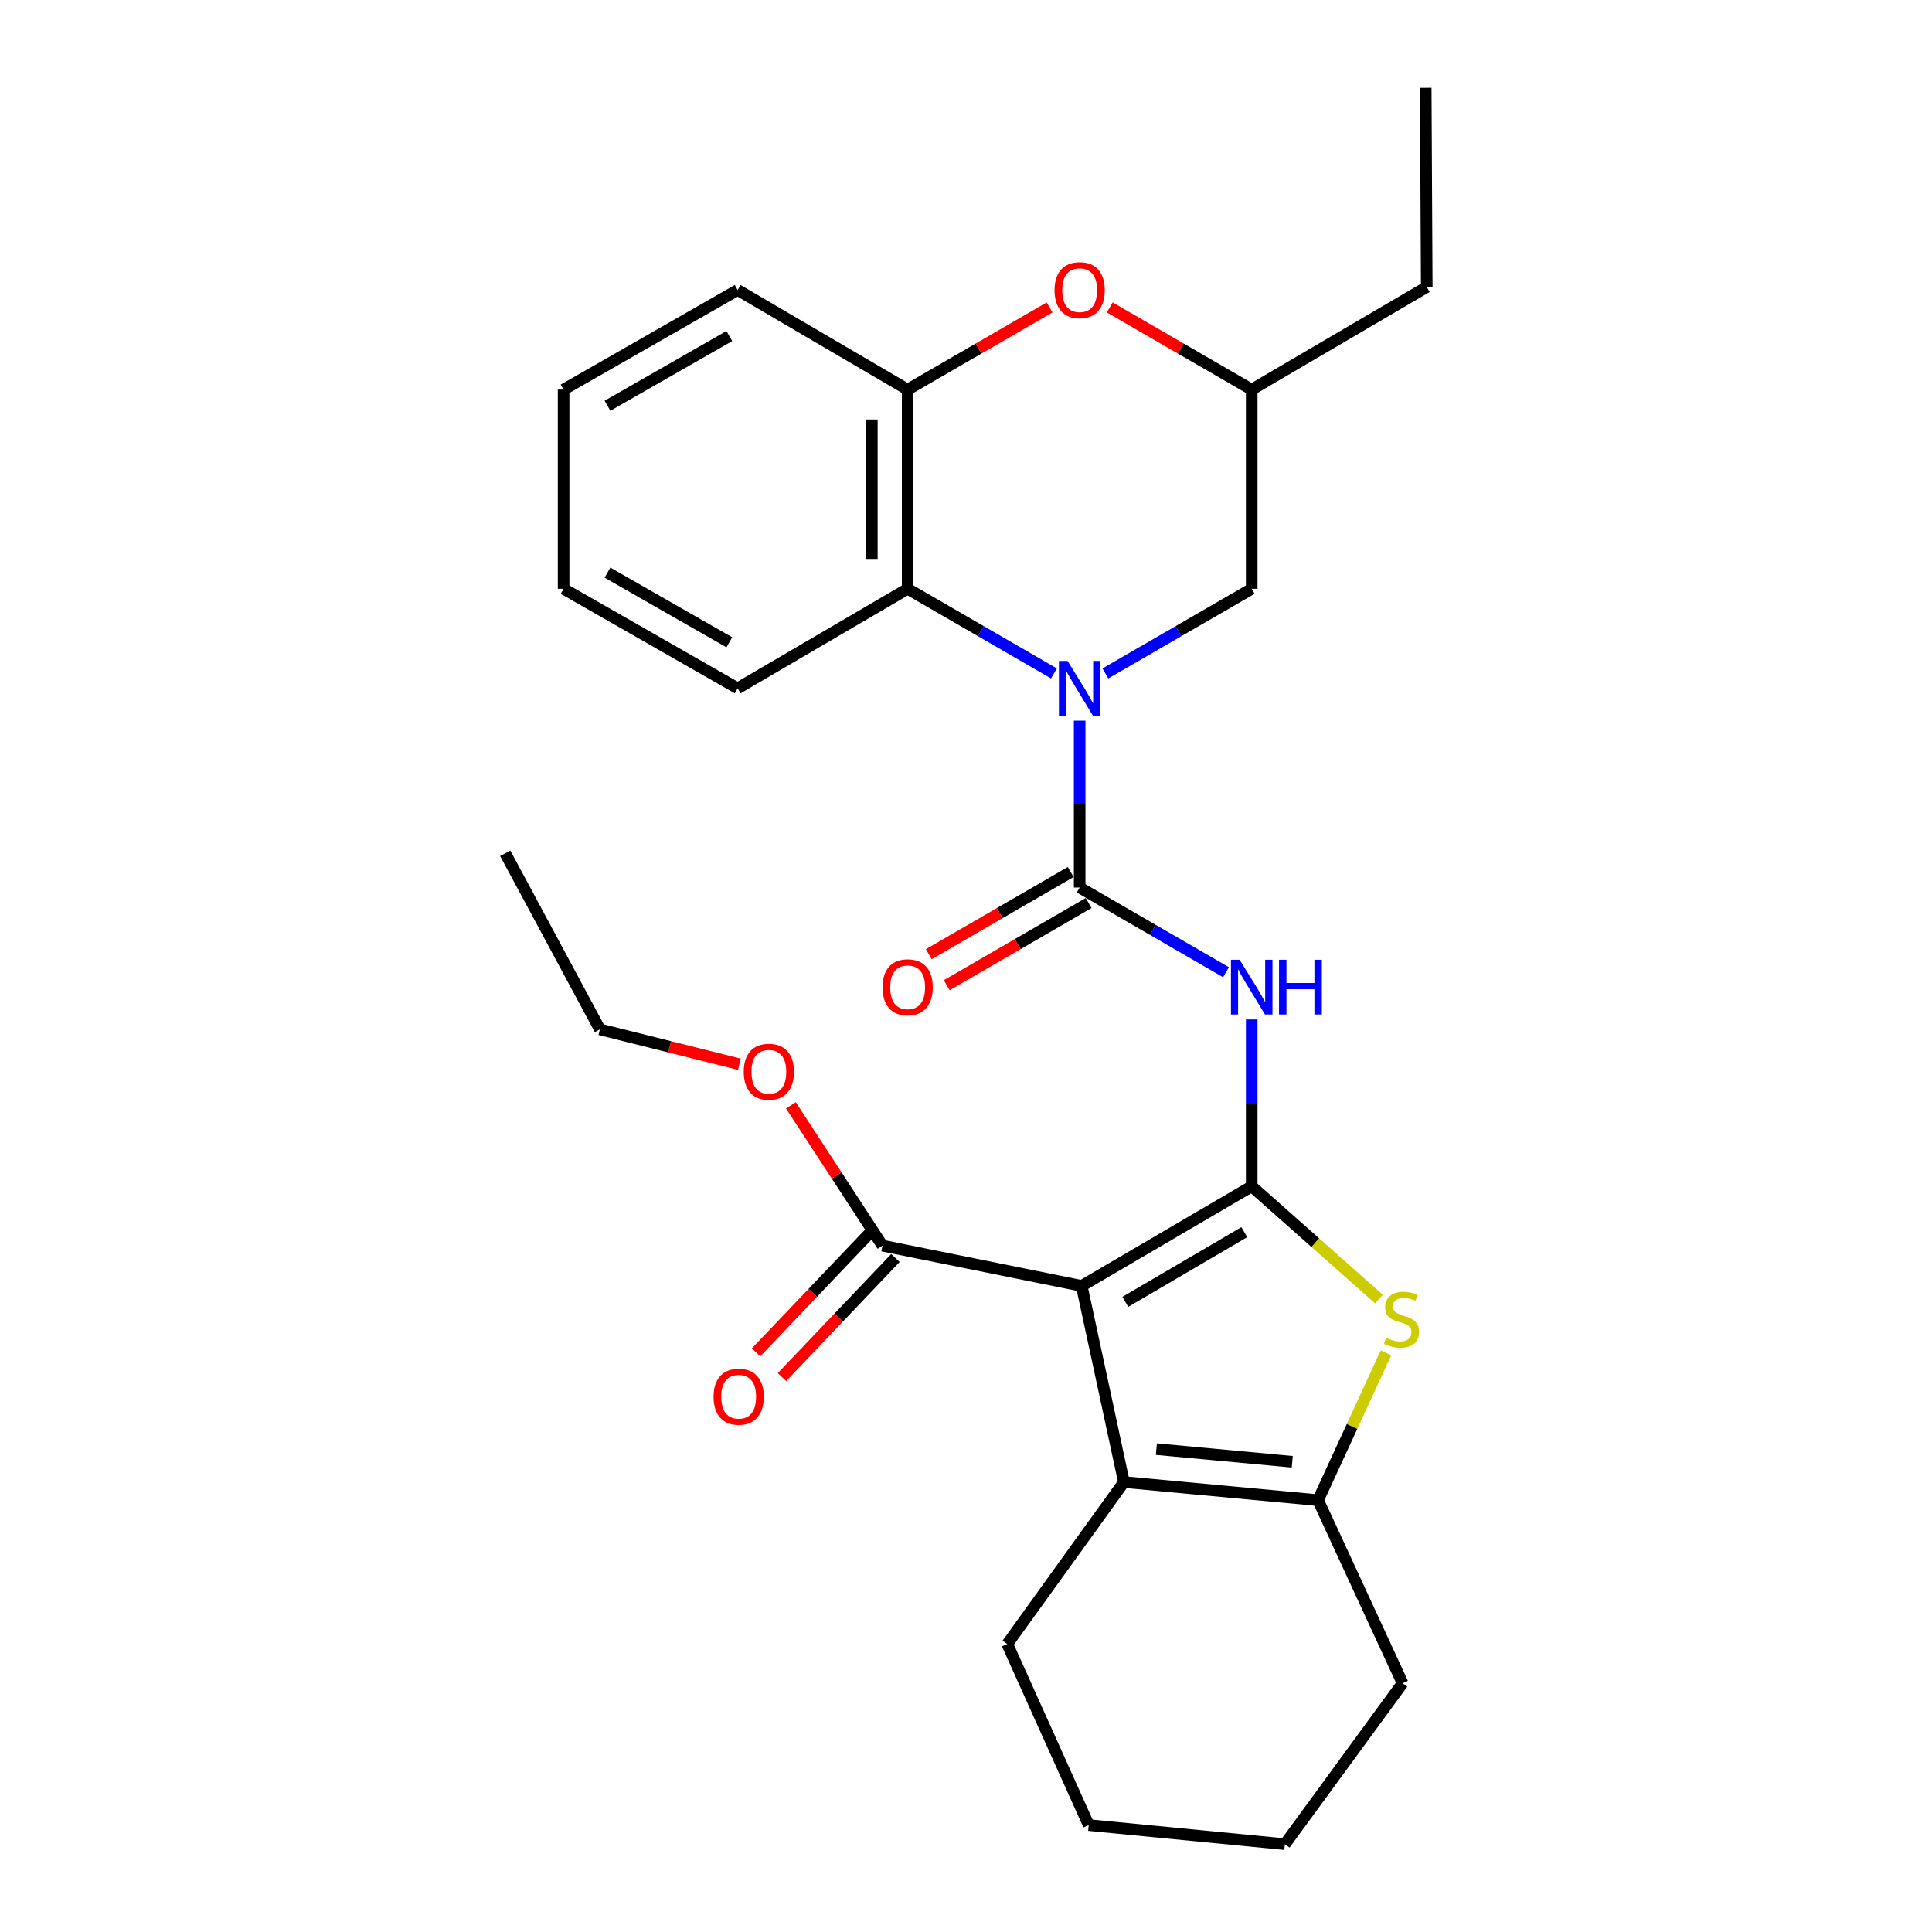 <?xml version='1.0' encoding='iso-8859-1'?>
<svg version='1.1' baseProfile='full'
              xmlns='http://www.w3.org/2000/svg'
                      xmlns:rdkit='http://www.rdkit.org/xml'
                      xmlns:xlink='http://www.w3.org/1999/xlink'
                  xml:space='preserve'
width='1000px' height='1000px' viewBox='0 0 1000 1000'>
<!-- END OF HEADER -->
<rect style='opacity:1.0;fill:#FFFFFF;stroke:none' width='1000' height='1000' x='0' y='0'> </rect>
<path class='bond-0' d='M 647.886,614.03 L 559.884,665.581' style='fill:none;fill-rule:evenodd;stroke:#000000;stroke-width:6px;stroke-linecap:butt;stroke-linejoin:miter;stroke-opacity:1' />
<path class='bond-0' d='M 644.057,637.76 L 582.455,673.846' style='fill:none;fill-rule:evenodd;stroke:#000000;stroke-width:6px;stroke-linecap:butt;stroke-linejoin:miter;stroke-opacity:1' />
<path class='bond-3' d='M 647.886,614.03 L 647.886,570.848' style='fill:none;fill-rule:evenodd;stroke:#000000;stroke-width:6px;stroke-linecap:butt;stroke-linejoin:miter;stroke-opacity:1' />
<path class='bond-3' d='M 647.886,570.848 L 647.886,527.666' style='fill:none;fill-rule:evenodd;stroke:#0000FF;stroke-width:6px;stroke-linecap:butt;stroke-linejoin:miter;stroke-opacity:1' />
<path class='bond-4' d='M 647.886,614.03 L 680.83,643.22' style='fill:none;fill-rule:evenodd;stroke:#000000;stroke-width:6px;stroke-linecap:butt;stroke-linejoin:miter;stroke-opacity:1' />
<path class='bond-4' d='M 680.83,643.22 L 713.774,672.411' style='fill:none;fill-rule:evenodd;stroke:#CCCC00;stroke-width:6px;stroke-linecap:butt;stroke-linejoin:miter;stroke-opacity:1' />
<path class='bond-5' d='M 559.884,665.581 L 581.75,767.118' style='fill:none;fill-rule:evenodd;stroke:#000000;stroke-width:6px;stroke-linecap:butt;stroke-linejoin:miter;stroke-opacity:1' />
<path class='bond-8' d='M 559.884,665.581 L 456.771,644.745' style='fill:none;fill-rule:evenodd;stroke:#000000;stroke-width:6px;stroke-linecap:butt;stroke-linejoin:miter;stroke-opacity:1' />
<path class='bond-1' d='M 558.833,373.013 L 558.833,416.2' style='fill:none;fill-rule:evenodd;stroke:#0000FF;stroke-width:6px;stroke-linecap:butt;stroke-linejoin:miter;stroke-opacity:1' />
<path class='bond-1' d='M 558.833,416.2 L 558.833,459.387' style='fill:none;fill-rule:evenodd;stroke:#000000;stroke-width:6px;stroke-linecap:butt;stroke-linejoin:miter;stroke-opacity:1' />
<path class='bond-7' d='M 545.521,348.572 L 507.661,326.663' style='fill:none;fill-rule:evenodd;stroke:#0000FF;stroke-width:6px;stroke-linecap:butt;stroke-linejoin:miter;stroke-opacity:1' />
<path class='bond-7' d='M 507.661,326.663 L 469.801,304.755' style='fill:none;fill-rule:evenodd;stroke:#000000;stroke-width:6px;stroke-linecap:butt;stroke-linejoin:miter;stroke-opacity:1' />
<path class='bond-11' d='M 572.145,348.574 L 610.016,326.664' style='fill:none;fill-rule:evenodd;stroke:#0000FF;stroke-width:6px;stroke-linecap:butt;stroke-linejoin:miter;stroke-opacity:1' />
<path class='bond-11' d='M 610.016,326.664 L 647.886,304.755' style='fill:none;fill-rule:evenodd;stroke:#000000;stroke-width:6px;stroke-linecap:butt;stroke-linejoin:miter;stroke-opacity:1' />
<path class='bond-2' d='M 558.833,459.387 L 596.703,481.305' style='fill:none;fill-rule:evenodd;stroke:#000000;stroke-width:6px;stroke-linecap:butt;stroke-linejoin:miter;stroke-opacity:1' />
<path class='bond-2' d='M 596.703,481.305 L 634.574,503.224' style='fill:none;fill-rule:evenodd;stroke:#0000FF;stroke-width:6px;stroke-linecap:butt;stroke-linejoin:miter;stroke-opacity:1' />
<path class='bond-12' d='M 554.189,451.365 L 517.459,472.628' style='fill:none;fill-rule:evenodd;stroke:#000000;stroke-width:6px;stroke-linecap:butt;stroke-linejoin:miter;stroke-opacity:1' />
<path class='bond-12' d='M 517.459,472.628 L 480.728,493.891' style='fill:none;fill-rule:evenodd;stroke:#FF0000;stroke-width:6px;stroke-linecap:butt;stroke-linejoin:miter;stroke-opacity:1' />
<path class='bond-12' d='M 563.477,467.41 L 526.747,488.673' style='fill:none;fill-rule:evenodd;stroke:#000000;stroke-width:6px;stroke-linecap:butt;stroke-linejoin:miter;stroke-opacity:1' />
<path class='bond-12' d='M 526.747,488.673 L 490.017,509.936' style='fill:none;fill-rule:evenodd;stroke:#FF0000;stroke-width:6px;stroke-linecap:butt;stroke-linejoin:miter;stroke-opacity:1' />
<path class='bond-6' d='M 717.394,700.212 L 699.81,738.346' style='fill:none;fill-rule:evenodd;stroke:#CCCC00;stroke-width:6px;stroke-linecap:butt;stroke-linejoin:miter;stroke-opacity:1' />
<path class='bond-6' d='M 699.81,738.346 L 682.226,776.481' style='fill:none;fill-rule:evenodd;stroke:#000000;stroke-width:6px;stroke-linecap:butt;stroke-linejoin:miter;stroke-opacity:1' />
<path class='bond-16' d='M 581.75,767.118 L 521.352,850.939' style='fill:none;fill-rule:evenodd;stroke:#000000;stroke-width:6px;stroke-linecap:butt;stroke-linejoin:miter;stroke-opacity:1' />
<path class='bond-28' d='M 581.75,767.118 L 682.226,776.481' style='fill:none;fill-rule:evenodd;stroke:#000000;stroke-width:6px;stroke-linecap:butt;stroke-linejoin:miter;stroke-opacity:1' />
<path class='bond-28' d='M 598.542,750.062 L 668.875,756.616' style='fill:none;fill-rule:evenodd;stroke:#000000;stroke-width:6px;stroke-linecap:butt;stroke-linejoin:miter;stroke-opacity:1' />
<path class='bond-17' d='M 682.226,776.481 L 725.99,871.229' style='fill:none;fill-rule:evenodd;stroke:#000000;stroke-width:6px;stroke-linecap:butt;stroke-linejoin:miter;stroke-opacity:1' />
<path class='bond-9' d='M 469.801,304.755 L 469.801,201.663' style='fill:none;fill-rule:evenodd;stroke:#000000;stroke-width:6px;stroke-linecap:butt;stroke-linejoin:miter;stroke-opacity:1' />
<path class='bond-9' d='M 451.261,289.291 L 451.261,217.127' style='fill:none;fill-rule:evenodd;stroke:#000000;stroke-width:6px;stroke-linecap:butt;stroke-linejoin:miter;stroke-opacity:1' />
<path class='bond-18' d='M 469.801,304.755 L 381.808,356.275' style='fill:none;fill-rule:evenodd;stroke:#000000;stroke-width:6px;stroke-linecap:butt;stroke-linejoin:miter;stroke-opacity:1' />
<path class='bond-14' d='M 450.06,638.35 L 420.695,669.17' style='fill:none;fill-rule:evenodd;stroke:#000000;stroke-width:6px;stroke-linecap:butt;stroke-linejoin:miter;stroke-opacity:1' />
<path class='bond-14' d='M 420.695,669.17 L 391.33,699.99' style='fill:none;fill-rule:evenodd;stroke:#FF0000;stroke-width:6px;stroke-linecap:butt;stroke-linejoin:miter;stroke-opacity:1' />
<path class='bond-14' d='M 463.483,651.139 L 434.118,681.959' style='fill:none;fill-rule:evenodd;stroke:#000000;stroke-width:6px;stroke-linecap:butt;stroke-linejoin:miter;stroke-opacity:1' />
<path class='bond-14' d='M 434.118,681.959 L 404.753,712.779' style='fill:none;fill-rule:evenodd;stroke:#FF0000;stroke-width:6px;stroke-linecap:butt;stroke-linejoin:miter;stroke-opacity:1' />
<path class='bond-15' d='M 456.771,644.745 L 433.061,608.428' style='fill:none;fill-rule:evenodd;stroke:#000000;stroke-width:6px;stroke-linecap:butt;stroke-linejoin:miter;stroke-opacity:1' />
<path class='bond-15' d='M 433.061,608.428 L 409.351,572.111' style='fill:none;fill-rule:evenodd;stroke:#FF0000;stroke-width:6px;stroke-linecap:butt;stroke-linejoin:miter;stroke-opacity:1' />
<path class='bond-19' d='M 469.801,201.663 L 381.808,150.112' style='fill:none;fill-rule:evenodd;stroke:#000000;stroke-width:6px;stroke-linecap:butt;stroke-linejoin:miter;stroke-opacity:1' />
<path class='bond-30' d='M 469.801,201.663 L 506.531,180.396' style='fill:none;fill-rule:evenodd;stroke:#000000;stroke-width:6px;stroke-linecap:butt;stroke-linejoin:miter;stroke-opacity:1' />
<path class='bond-30' d='M 506.531,180.396 L 543.261,159.128' style='fill:none;fill-rule:evenodd;stroke:#FF0000;stroke-width:6px;stroke-linecap:butt;stroke-linejoin:miter;stroke-opacity:1' />
<path class='bond-10' d='M 574.406,159.127 L 611.146,180.395' style='fill:none;fill-rule:evenodd;stroke:#FF0000;stroke-width:6px;stroke-linecap:butt;stroke-linejoin:miter;stroke-opacity:1' />
<path class='bond-10' d='M 611.146,180.395 L 647.886,201.663' style='fill:none;fill-rule:evenodd;stroke:#000000;stroke-width:6px;stroke-linecap:butt;stroke-linejoin:miter;stroke-opacity:1' />
<path class='bond-13' d='M 647.886,304.755 L 647.886,201.663' style='fill:none;fill-rule:evenodd;stroke:#000000;stroke-width:6px;stroke-linecap:butt;stroke-linejoin:miter;stroke-opacity:1' />
<path class='bond-20' d='M 647.886,201.663 L 738.484,148.557' style='fill:none;fill-rule:evenodd;stroke:#000000;stroke-width:6px;stroke-linecap:butt;stroke-linejoin:miter;stroke-opacity:1' />
<path class='bond-21' d='M 382.705,550.848 L 346.604,541.821' style='fill:none;fill-rule:evenodd;stroke:#FF0000;stroke-width:6px;stroke-linecap:butt;stroke-linejoin:miter;stroke-opacity:1' />
<path class='bond-21' d='M 346.604,541.821 L 310.502,532.795' style='fill:none;fill-rule:evenodd;stroke:#000000;stroke-width:6px;stroke-linecap:butt;stroke-linejoin:miter;stroke-opacity:1' />
<path class='bond-22' d='M 521.352,850.939 L 563.52,944.658' style='fill:none;fill-rule:evenodd;stroke:#000000;stroke-width:6px;stroke-linecap:butt;stroke-linejoin:miter;stroke-opacity:1' />
<path class='bond-23' d='M 725.99,871.229 L 665.056,954.545' style='fill:none;fill-rule:evenodd;stroke:#000000;stroke-width:6px;stroke-linecap:butt;stroke-linejoin:miter;stroke-opacity:1' />
<path class='bond-24' d='M 381.808,356.275 L 291.715,304.755' style='fill:none;fill-rule:evenodd;stroke:#000000;stroke-width:6px;stroke-linecap:butt;stroke-linejoin:miter;stroke-opacity:1' />
<path class='bond-24' d='M 377.498,332.453 L 314.433,296.389' style='fill:none;fill-rule:evenodd;stroke:#000000;stroke-width:6px;stroke-linecap:butt;stroke-linejoin:miter;stroke-opacity:1' />
<path class='bond-31' d='M 381.808,150.112 L 291.715,201.663' style='fill:none;fill-rule:evenodd;stroke:#000000;stroke-width:6px;stroke-linecap:butt;stroke-linejoin:miter;stroke-opacity:1' />
<path class='bond-31' d='M 377.502,173.936 L 314.437,210.022' style='fill:none;fill-rule:evenodd;stroke:#000000;stroke-width:6px;stroke-linecap:butt;stroke-linejoin:miter;stroke-opacity:1' />
<path class='bond-25' d='M 738.484,148.557 L 737.949,45.455' style='fill:none;fill-rule:evenodd;stroke:#000000;stroke-width:6px;stroke-linecap:butt;stroke-linejoin:miter;stroke-opacity:1' />
<path class='bond-27' d='M 310.502,532.795 L 261.516,441.672' style='fill:none;fill-rule:evenodd;stroke:#000000;stroke-width:6px;stroke-linecap:butt;stroke-linejoin:miter;stroke-opacity:1' />
<path class='bond-29' d='M 563.52,944.658 L 665.056,954.545' style='fill:none;fill-rule:evenodd;stroke:#000000;stroke-width:6px;stroke-linecap:butt;stroke-linejoin:miter;stroke-opacity:1' />
<path class='bond-26' d='M 291.715,304.755 L 291.715,201.663' style='fill:none;fill-rule:evenodd;stroke:#000000;stroke-width:6px;stroke-linecap:butt;stroke-linejoin:miter;stroke-opacity:1' />
<path  class='atom-2' d='M 552.573 342.115
L 561.853 357.115
Q 562.773 358.595, 564.253 361.275
Q 565.733 363.955, 565.813 364.115
L 565.813 342.115
L 569.573 342.115
L 569.573 370.435
L 565.693 370.435
L 555.733 354.035
Q 554.573 352.115, 553.333 349.915
Q 552.133 347.715, 551.773 347.035
L 551.773 370.435
L 548.093 370.435
L 548.093 342.115
L 552.573 342.115
' fill='#0000FF'/>
<path  class='atom-4' d='M 641.626 496.768
L 650.906 511.768
Q 651.826 513.248, 653.306 515.928
Q 654.786 518.608, 654.866 518.768
L 654.866 496.768
L 658.626 496.768
L 658.626 525.088
L 654.746 525.088
L 644.786 508.688
Q 643.626 506.768, 642.386 504.568
Q 641.186 502.368, 640.826 501.688
L 640.826 525.088
L 637.146 525.088
L 637.146 496.768
L 641.626 496.768
' fill='#0000FF'/>
<path  class='atom-4' d='M 662.026 496.768
L 665.866 496.768
L 665.866 508.808
L 680.346 508.808
L 680.346 496.768
L 684.186 496.768
L 684.186 525.088
L 680.346 525.088
L 680.346 512.008
L 665.866 512.008
L 665.866 525.088
L 662.026 525.088
L 662.026 496.768
' fill='#0000FF'/>
<path  class='atom-5' d='M 717.444 692.471
Q 717.764 692.591, 719.084 693.151
Q 720.404 693.711, 721.844 694.071
Q 723.324 694.391, 724.764 694.391
Q 727.444 694.391, 729.004 693.111
Q 730.564 691.791, 730.564 689.511
Q 730.564 687.951, 729.764 686.991
Q 729.004 686.031, 727.804 685.511
Q 726.604 684.991, 724.604 684.391
Q 722.084 683.631, 720.564 682.911
Q 719.084 682.191, 718.004 680.671
Q 716.964 679.151, 716.964 676.591
Q 716.964 673.031, 719.364 670.831
Q 721.804 668.631, 726.604 668.631
Q 729.884 668.631, 733.604 670.191
L 732.684 673.271
Q 729.284 671.871, 726.724 671.871
Q 723.964 671.871, 722.444 673.031
Q 720.924 674.151, 720.964 676.111
Q 720.964 677.631, 721.724 678.551
Q 722.524 679.471, 723.644 679.991
Q 724.804 680.511, 726.724 681.111
Q 729.284 681.911, 730.804 682.711
Q 732.324 683.511, 733.404 685.151
Q 734.524 686.751, 734.524 689.511
Q 734.524 693.431, 731.884 695.551
Q 729.284 697.631, 724.924 697.631
Q 722.404 697.631, 720.484 697.071
Q 718.604 696.551, 716.364 695.631
L 717.444 692.471
' fill='#CCCC00'/>
<path  class='atom-11' d='M 545.833 150.192
Q 545.833 143.392, 549.193 139.592
Q 552.553 135.792, 558.833 135.792
Q 565.113 135.792, 568.473 139.592
Q 571.833 143.392, 571.833 150.192
Q 571.833 157.072, 568.433 160.992
Q 565.033 164.872, 558.833 164.872
Q 552.593 164.872, 549.193 160.992
Q 545.833 157.112, 545.833 150.192
M 558.833 161.672
Q 563.153 161.672, 565.473 158.792
Q 567.833 155.872, 567.833 150.192
Q 567.833 144.632, 565.473 141.832
Q 563.153 138.992, 558.833 138.992
Q 554.513 138.992, 552.153 141.792
Q 549.833 144.592, 549.833 150.192
Q 549.833 155.912, 552.153 158.792
Q 554.513 161.672, 558.833 161.672
' fill='#FF0000'/>
<path  class='atom-13' d='M 456.801 511.008
Q 456.801 504.208, 460.161 500.408
Q 463.521 496.608, 469.801 496.608
Q 476.081 496.608, 479.441 500.408
Q 482.801 504.208, 482.801 511.008
Q 482.801 517.888, 479.401 521.808
Q 476.001 525.688, 469.801 525.688
Q 463.561 525.688, 460.161 521.808
Q 456.801 517.928, 456.801 511.008
M 469.801 522.488
Q 474.121 522.488, 476.441 519.608
Q 478.801 516.688, 478.801 511.008
Q 478.801 505.448, 476.441 502.648
Q 474.121 499.808, 469.801 499.808
Q 465.481 499.808, 463.121 502.608
Q 460.801 505.408, 460.801 511.008
Q 460.801 516.728, 463.121 519.608
Q 465.481 522.488, 469.801 522.488
' fill='#FF0000'/>
<path  class='atom-15' d='M 369.344 722.939
Q 369.344 716.139, 372.704 712.339
Q 376.064 708.539, 382.344 708.539
Q 388.624 708.539, 391.984 712.339
Q 395.344 716.139, 395.344 722.939
Q 395.344 729.819, 391.944 733.739
Q 388.544 737.619, 382.344 737.619
Q 376.104 737.619, 372.704 733.739
Q 369.344 729.859, 369.344 722.939
M 382.344 734.419
Q 386.664 734.419, 388.984 731.539
Q 391.344 728.619, 391.344 722.939
Q 391.344 717.379, 388.984 714.579
Q 386.664 711.739, 382.344 711.739
Q 378.024 711.739, 375.664 714.539
Q 373.344 717.339, 373.344 722.939
Q 373.344 728.659, 375.664 731.539
Q 378.024 734.419, 382.344 734.419
' fill='#FF0000'/>
<path  class='atom-16' d='M 384.959 554.742
Q 384.959 547.942, 388.319 544.142
Q 391.679 540.342, 397.959 540.342
Q 404.239 540.342, 407.599 544.142
Q 410.959 547.942, 410.959 554.742
Q 410.959 561.622, 407.559 565.542
Q 404.159 569.422, 397.959 569.422
Q 391.719 569.422, 388.319 565.542
Q 384.959 561.662, 384.959 554.742
M 397.959 566.222
Q 402.279 566.222, 404.599 563.342
Q 406.959 560.422, 406.959 554.742
Q 406.959 549.182, 404.599 546.382
Q 402.279 543.542, 397.959 543.542
Q 393.639 543.542, 391.279 546.342
Q 388.959 549.142, 388.959 554.742
Q 388.959 560.462, 391.279 563.342
Q 393.639 566.222, 397.959 566.222
' fill='#FF0000'/>
</svg>
